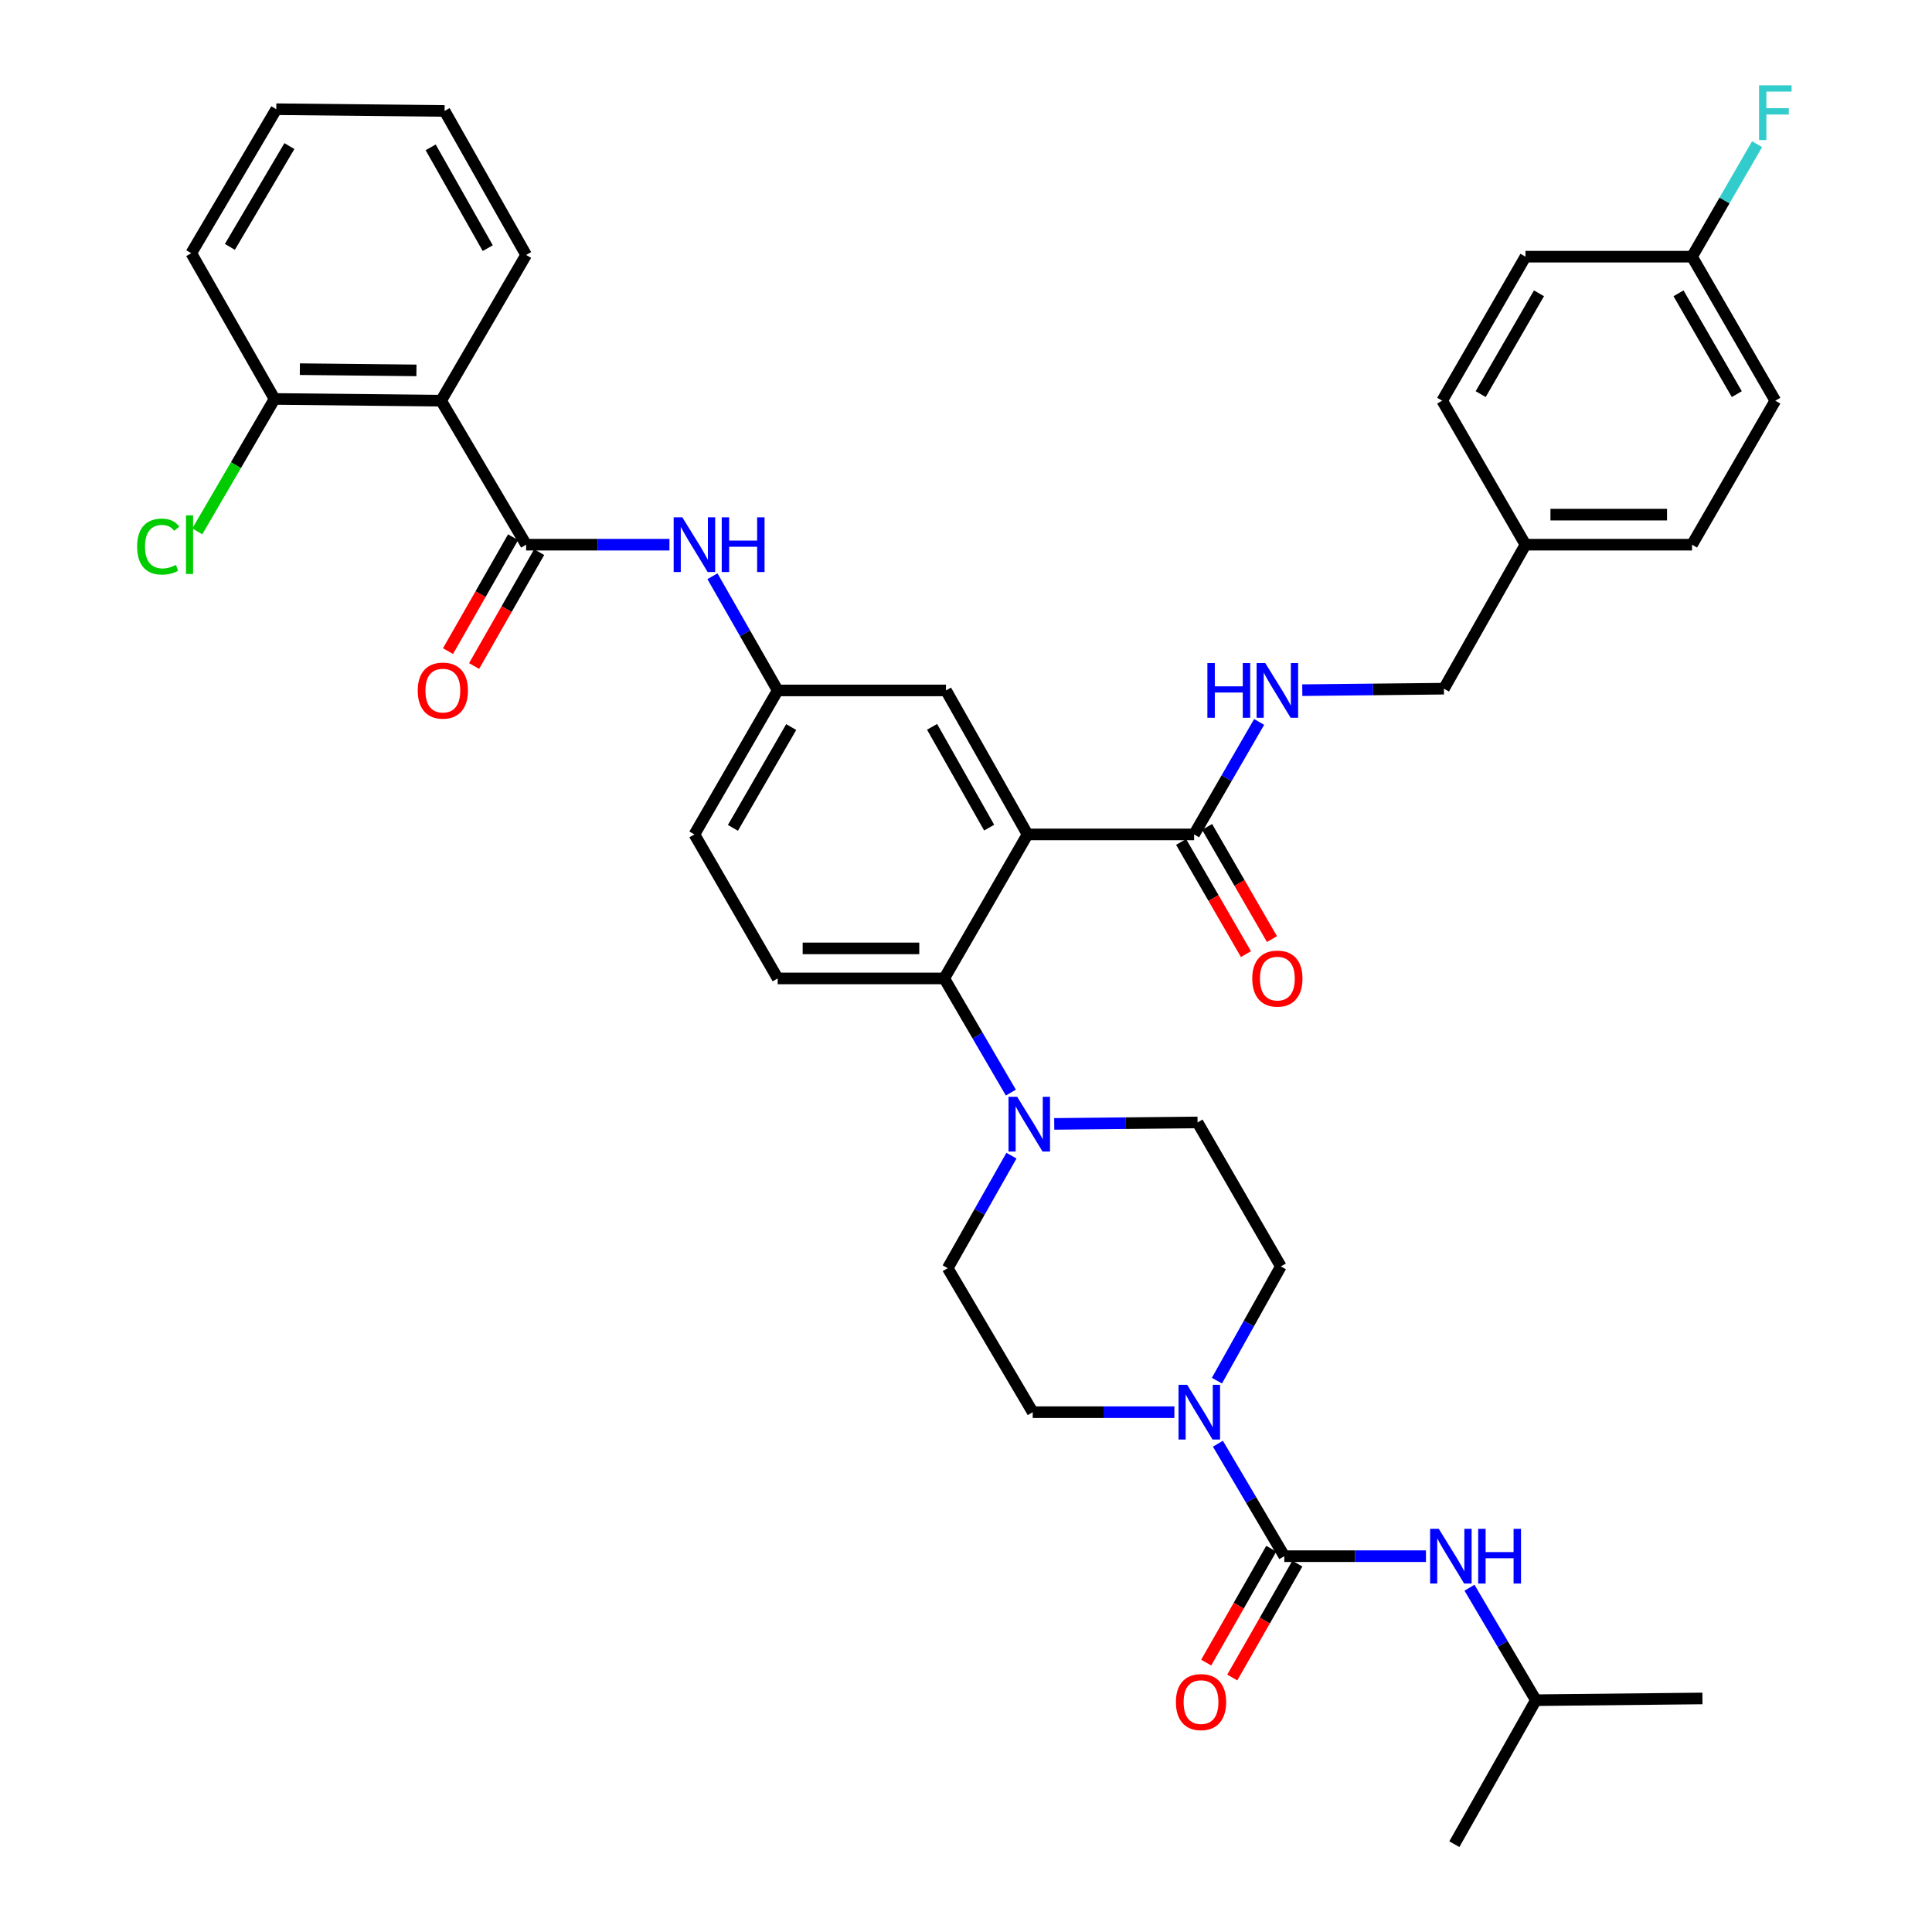 <?xml version='1.0' encoding='iso-8859-1'?>
<svg version='1.1' baseProfile='full'
              xmlns='http://www.w3.org/2000/svg'
                      xmlns:rdkit='http://www.rdkit.org/xml'
                      xmlns:xlink='http://www.w3.org/1999/xlink'
                  xml:space='preserve'
width='1000px' height='1000px' viewBox='0 0 1000 1000'>
<!-- END OF HEADER -->
<rect style='opacity:1.0;fill:#FFFFFF;stroke:none' width='1000' height='1000' x='0' y='0'> </rect>
<path class='bond-0' d='M 346.51,281.927 L 309.414,281.927' style='fill:none;fill-rule:evenodd;stroke:#0000FF;stroke-width:6px;stroke-linecap:butt;stroke-linejoin:miter;stroke-opacity:1' />
<path class='bond-0' d='M 309.414,281.927 L 272.318,281.927' style='fill:none;fill-rule:evenodd;stroke:#000000;stroke-width:6px;stroke-linecap:butt;stroke-linejoin:miter;stroke-opacity:1' />
<path class='bond-1' d='M 368.759,298.259 L 385.644,327.812' style='fill:none;fill-rule:evenodd;stroke:#0000FF;stroke-width:6px;stroke-linecap:butt;stroke-linejoin:miter;stroke-opacity:1' />
<path class='bond-1' d='M 385.644,327.812 L 402.529,357.365' style='fill:none;fill-rule:evenodd;stroke:#000000;stroke-width:6px;stroke-linecap:butt;stroke-linejoin:miter;stroke-opacity:1' />
<path class='bond-2' d='M 228.318,207.396 L 142.107,206.497' style='fill:none;fill-rule:evenodd;stroke:#000000;stroke-width:6px;stroke-linecap:butt;stroke-linejoin:miter;stroke-opacity:1' />
<path class='bond-2' d='M 215.549,191.711 L 155.201,191.082' style='fill:none;fill-rule:evenodd;stroke:#000000;stroke-width:6px;stroke-linecap:butt;stroke-linejoin:miter;stroke-opacity:1' />
<path class='bond-3' d='M 228.318,207.396 L 272.318,131.958' style='fill:none;fill-rule:evenodd;stroke:#000000;stroke-width:6px;stroke-linecap:butt;stroke-linejoin:miter;stroke-opacity:1' />
<path class='bond-4' d='M 228.318,207.396 L 272.318,281.927' style='fill:none;fill-rule:evenodd;stroke:#000000;stroke-width:6px;stroke-linecap:butt;stroke-linejoin:miter;stroke-opacity:1' />
<path class='bond-5' d='M 265.567,278.069 L 248.728,307.542' style='fill:none;fill-rule:evenodd;stroke:#000000;stroke-width:6px;stroke-linecap:butt;stroke-linejoin:miter;stroke-opacity:1' />
<path class='bond-5' d='M 248.728,307.542 L 231.889,337.015' style='fill:none;fill-rule:evenodd;stroke:#FF0000;stroke-width:6px;stroke-linecap:butt;stroke-linejoin:miter;stroke-opacity:1' />
<path class='bond-5' d='M 279.069,285.784 L 262.23,315.257' style='fill:none;fill-rule:evenodd;stroke:#000000;stroke-width:6px;stroke-linecap:butt;stroke-linejoin:miter;stroke-opacity:1' />
<path class='bond-5' d='M 262.23,315.257 L 245.391,344.73' style='fill:none;fill-rule:evenodd;stroke:#FF0000;stroke-width:6px;stroke-linecap:butt;stroke-linejoin:miter;stroke-opacity:1' />
<path class='bond-6' d='M 142.107,206.497 L 122.115,240.764' style='fill:none;fill-rule:evenodd;stroke:#000000;stroke-width:6px;stroke-linecap:butt;stroke-linejoin:miter;stroke-opacity:1' />
<path class='bond-6' d='M 122.115,240.764 L 102.122,275.031' style='fill:none;fill-rule:evenodd;stroke:#00CC00;stroke-width:6px;stroke-linecap:butt;stroke-linejoin:miter;stroke-opacity:1' />
<path class='bond-7' d='M 142.107,206.497 L 98.997,131.059' style='fill:none;fill-rule:evenodd;stroke:#000000;stroke-width:6px;stroke-linecap:butt;stroke-linejoin:miter;stroke-opacity:1' />
<path class='bond-8' d='M 794.968,880.014 L 881.179,879.116' style='fill:none;fill-rule:evenodd;stroke:#000000;stroke-width:6px;stroke-linecap:butt;stroke-linejoin:miter;stroke-opacity:1' />
<path class='bond-9' d='M 794.968,880.014 L 752.765,954.545' style='fill:none;fill-rule:evenodd;stroke:#000000;stroke-width:6px;stroke-linecap:butt;stroke-linejoin:miter;stroke-opacity:1' />
<path class='bond-10' d='M 794.968,880.014 L 777.786,850.907' style='fill:none;fill-rule:evenodd;stroke:#000000;stroke-width:6px;stroke-linecap:butt;stroke-linejoin:miter;stroke-opacity:1' />
<path class='bond-10' d='M 777.786,850.907 L 760.604,821.799' style='fill:none;fill-rule:evenodd;stroke:#0000FF;stroke-width:6px;stroke-linecap:butt;stroke-linejoin:miter;stroke-opacity:1' />
<path class='bond-11' d='M 629.881,714.623 L 646.421,685.064' style='fill:none;fill-rule:evenodd;stroke:#0000FF;stroke-width:6px;stroke-linecap:butt;stroke-linejoin:miter;stroke-opacity:1' />
<path class='bond-11' d='M 646.421,685.064 L 662.96,655.506' style='fill:none;fill-rule:evenodd;stroke:#000000;stroke-width:6px;stroke-linecap:butt;stroke-linejoin:miter;stroke-opacity:1' />
<path class='bond-12' d='M 630.387,747.268 L 647.572,776.371' style='fill:none;fill-rule:evenodd;stroke:#0000FF;stroke-width:6px;stroke-linecap:butt;stroke-linejoin:miter;stroke-opacity:1' />
<path class='bond-12' d='M 647.572,776.371 L 664.757,805.475' style='fill:none;fill-rule:evenodd;stroke:#000000;stroke-width:6px;stroke-linecap:butt;stroke-linejoin:miter;stroke-opacity:1' />
<path class='bond-13' d='M 607.853,730.944 L 571.195,730.944' style='fill:none;fill-rule:evenodd;stroke:#0000FF;stroke-width:6px;stroke-linecap:butt;stroke-linejoin:miter;stroke-opacity:1' />
<path class='bond-13' d='M 571.195,730.944 L 534.537,730.944' style='fill:none;fill-rule:evenodd;stroke:#000000;stroke-width:6px;stroke-linecap:butt;stroke-linejoin:miter;stroke-opacity:1' />
<path class='bond-14' d='M 658.006,801.617 L 641.164,831.09' style='fill:none;fill-rule:evenodd;stroke:#000000;stroke-width:6px;stroke-linecap:butt;stroke-linejoin:miter;stroke-opacity:1' />
<path class='bond-14' d='M 641.164,831.09 L 624.321,860.563' style='fill:none;fill-rule:evenodd;stroke:#FF0000;stroke-width:6px;stroke-linecap:butt;stroke-linejoin:miter;stroke-opacity:1' />
<path class='bond-14' d='M 671.508,809.333 L 654.665,838.806' style='fill:none;fill-rule:evenodd;stroke:#000000;stroke-width:6px;stroke-linecap:butt;stroke-linejoin:miter;stroke-opacity:1' />
<path class='bond-14' d='M 654.665,838.806 L 637.822,868.279' style='fill:none;fill-rule:evenodd;stroke:#FF0000;stroke-width:6px;stroke-linecap:butt;stroke-linejoin:miter;stroke-opacity:1' />
<path class='bond-15' d='M 664.757,805.475 L 701.415,805.475' style='fill:none;fill-rule:evenodd;stroke:#000000;stroke-width:6px;stroke-linecap:butt;stroke-linejoin:miter;stroke-opacity:1' />
<path class='bond-15' d='M 701.415,805.475 L 738.073,805.475' style='fill:none;fill-rule:evenodd;stroke:#0000FF;stroke-width:6px;stroke-linecap:butt;stroke-linejoin:miter;stroke-opacity:1' />
<path class='bond-16' d='M 662.96,655.506 L 619.85,580.975' style='fill:none;fill-rule:evenodd;stroke:#000000;stroke-width:6px;stroke-linecap:butt;stroke-linejoin:miter;stroke-opacity:1' />
<path class='bond-17' d='M 523.517,598.166 L 507.027,627.285' style='fill:none;fill-rule:evenodd;stroke:#0000FF;stroke-width:6px;stroke-linecap:butt;stroke-linejoin:miter;stroke-opacity:1' />
<path class='bond-17' d='M 507.027,627.285 L 490.538,656.404' style='fill:none;fill-rule:evenodd;stroke:#000000;stroke-width:6px;stroke-linecap:butt;stroke-linejoin:miter;stroke-opacity:1' />
<path class='bond-18' d='M 523.214,565.521 L 505.977,535.978' style='fill:none;fill-rule:evenodd;stroke:#0000FF;stroke-width:6px;stroke-linecap:butt;stroke-linejoin:miter;stroke-opacity:1' />
<path class='bond-18' d='M 505.977,535.978 L 488.741,506.435' style='fill:none;fill-rule:evenodd;stroke:#000000;stroke-width:6px;stroke-linecap:butt;stroke-linejoin:miter;stroke-opacity:1' />
<path class='bond-19' d='M 545.667,581.733 L 582.758,581.354' style='fill:none;fill-rule:evenodd;stroke:#0000FF;stroke-width:6px;stroke-linecap:butt;stroke-linejoin:miter;stroke-opacity:1' />
<path class='bond-19' d='M 582.758,581.354 L 619.85,580.975' style='fill:none;fill-rule:evenodd;stroke:#000000;stroke-width:6px;stroke-linecap:butt;stroke-linejoin:miter;stroke-opacity:1' />
<path class='bond-20' d='M 611.331,435.788 L 628.119,464.821' style='fill:none;fill-rule:evenodd;stroke:#000000;stroke-width:6px;stroke-linecap:butt;stroke-linejoin:miter;stroke-opacity:1' />
<path class='bond-20' d='M 628.119,464.821 L 644.907,493.855' style='fill:none;fill-rule:evenodd;stroke:#FF0000;stroke-width:6px;stroke-linecap:butt;stroke-linejoin:miter;stroke-opacity:1' />
<path class='bond-20' d='M 624.793,428.004 L 641.581,457.037' style='fill:none;fill-rule:evenodd;stroke:#000000;stroke-width:6px;stroke-linecap:butt;stroke-linejoin:miter;stroke-opacity:1' />
<path class='bond-20' d='M 641.581,457.037 L 658.369,486.071' style='fill:none;fill-rule:evenodd;stroke:#FF0000;stroke-width:6px;stroke-linecap:butt;stroke-linejoin:miter;stroke-opacity:1' />
<path class='bond-21' d='M 618.062,431.896 L 634.896,402.786' style='fill:none;fill-rule:evenodd;stroke:#000000;stroke-width:6px;stroke-linecap:butt;stroke-linejoin:miter;stroke-opacity:1' />
<path class='bond-21' d='M 634.896,402.786 L 651.73,373.677' style='fill:none;fill-rule:evenodd;stroke:#0000FF;stroke-width:6px;stroke-linecap:butt;stroke-linejoin:miter;stroke-opacity:1' />
<path class='bond-22' d='M 618.062,431.896 L 531.85,431.896' style='fill:none;fill-rule:evenodd;stroke:#000000;stroke-width:6px;stroke-linecap:butt;stroke-linejoin:miter;stroke-opacity:1' />
<path class='bond-23' d='M 674.058,357.23 L 710.716,356.848' style='fill:none;fill-rule:evenodd;stroke:#0000FF;stroke-width:6px;stroke-linecap:butt;stroke-linejoin:miter;stroke-opacity:1' />
<path class='bond-23' d='M 710.716,356.848 L 747.374,356.466' style='fill:none;fill-rule:evenodd;stroke:#000000;stroke-width:6px;stroke-linecap:butt;stroke-linejoin:miter;stroke-opacity:1' />
<path class='bond-24' d='M 918.898,207.396 L 875.788,132.856' style='fill:none;fill-rule:evenodd;stroke:#000000;stroke-width:6px;stroke-linecap:butt;stroke-linejoin:miter;stroke-opacity:1' />
<path class='bond-24' d='M 898.97,204 L 868.793,151.822' style='fill:none;fill-rule:evenodd;stroke:#000000;stroke-width:6px;stroke-linecap:butt;stroke-linejoin:miter;stroke-opacity:1' />
<path class='bond-25' d='M 918.898,207.396 L 875.788,281.927' style='fill:none;fill-rule:evenodd;stroke:#000000;stroke-width:6px;stroke-linecap:butt;stroke-linejoin:miter;stroke-opacity:1' />
<path class='bond-26' d='M 875.788,132.856 L 789.577,132.856' style='fill:none;fill-rule:evenodd;stroke:#000000;stroke-width:6px;stroke-linecap:butt;stroke-linejoin:miter;stroke-opacity:1' />
<path class='bond-27' d='M 875.788,132.856 L 892.626,103.747' style='fill:none;fill-rule:evenodd;stroke:#000000;stroke-width:6px;stroke-linecap:butt;stroke-linejoin:miter;stroke-opacity:1' />
<path class='bond-27' d='M 892.626,103.747 L 909.463,74.638' style='fill:none;fill-rule:evenodd;stroke:#33CCCC;stroke-width:6px;stroke-linecap:butt;stroke-linejoin:miter;stroke-opacity:1' />
<path class='bond-28' d='M 531.85,431.896 L 489.639,357.365' style='fill:none;fill-rule:evenodd;stroke:#000000;stroke-width:6px;stroke-linecap:butt;stroke-linejoin:miter;stroke-opacity:1' />
<path class='bond-28' d='M 511.988,428.38 L 482.44,376.208' style='fill:none;fill-rule:evenodd;stroke:#000000;stroke-width:6px;stroke-linecap:butt;stroke-linejoin:miter;stroke-opacity:1' />
<path class='bond-29' d='M 531.85,431.896 L 488.741,506.435' style='fill:none;fill-rule:evenodd;stroke:#000000;stroke-width:6px;stroke-linecap:butt;stroke-linejoin:miter;stroke-opacity:1' />
<path class='bond-30' d='M 489.639,357.365 L 402.529,357.365' style='fill:none;fill-rule:evenodd;stroke:#000000;stroke-width:6px;stroke-linecap:butt;stroke-linejoin:miter;stroke-opacity:1' />
<path class='bond-31' d='M 488.741,506.435 L 402.529,506.435' style='fill:none;fill-rule:evenodd;stroke:#000000;stroke-width:6px;stroke-linecap:butt;stroke-linejoin:miter;stroke-opacity:1' />
<path class='bond-31' d='M 475.809,490.885 L 415.461,490.885' style='fill:none;fill-rule:evenodd;stroke:#000000;stroke-width:6px;stroke-linecap:butt;stroke-linejoin:miter;stroke-opacity:1' />
<path class='bond-32' d='M 402.529,357.365 L 359.428,431.896' style='fill:none;fill-rule:evenodd;stroke:#000000;stroke-width:6px;stroke-linecap:butt;stroke-linejoin:miter;stroke-opacity:1' />
<path class='bond-32' d='M 409.526,376.329 L 379.355,428.501' style='fill:none;fill-rule:evenodd;stroke:#000000;stroke-width:6px;stroke-linecap:butt;stroke-linejoin:miter;stroke-opacity:1' />
<path class='bond-33' d='M 402.529,506.435 L 359.428,431.896' style='fill:none;fill-rule:evenodd;stroke:#000000;stroke-width:6px;stroke-linecap:butt;stroke-linejoin:miter;stroke-opacity:1' />
<path class='bond-34' d='M 789.577,132.856 L 746.476,207.396' style='fill:none;fill-rule:evenodd;stroke:#000000;stroke-width:6px;stroke-linecap:butt;stroke-linejoin:miter;stroke-opacity:1' />
<path class='bond-34' d='M 796.574,151.821 L 766.403,203.999' style='fill:none;fill-rule:evenodd;stroke:#000000;stroke-width:6px;stroke-linecap:butt;stroke-linejoin:miter;stroke-opacity:1' />
<path class='bond-35' d='M 746.476,207.396 L 789.577,281.927' style='fill:none;fill-rule:evenodd;stroke:#000000;stroke-width:6px;stroke-linecap:butt;stroke-linejoin:miter;stroke-opacity:1' />
<path class='bond-36' d='M 789.577,281.927 L 875.788,281.927' style='fill:none;fill-rule:evenodd;stroke:#000000;stroke-width:6px;stroke-linecap:butt;stroke-linejoin:miter;stroke-opacity:1' />
<path class='bond-36' d='M 802.509,266.376 L 862.857,266.376' style='fill:none;fill-rule:evenodd;stroke:#000000;stroke-width:6px;stroke-linecap:butt;stroke-linejoin:miter;stroke-opacity:1' />
<path class='bond-37' d='M 789.577,281.927 L 747.374,356.466' style='fill:none;fill-rule:evenodd;stroke:#000000;stroke-width:6px;stroke-linecap:butt;stroke-linejoin:miter;stroke-opacity:1' />
<path class='bond-38' d='M 490.538,656.404 L 534.537,730.944' style='fill:none;fill-rule:evenodd;stroke:#000000;stroke-width:6px;stroke-linecap:butt;stroke-linejoin:miter;stroke-opacity:1' />
<path class='bond-39' d='M 272.318,131.958 L 230.115,57.427' style='fill:none;fill-rule:evenodd;stroke:#000000;stroke-width:6px;stroke-linecap:butt;stroke-linejoin:miter;stroke-opacity:1' />
<path class='bond-39' d='M 252.456,128.44 L 222.914,76.269' style='fill:none;fill-rule:evenodd;stroke:#000000;stroke-width:6px;stroke-linecap:butt;stroke-linejoin:miter;stroke-opacity:1' />
<path class='bond-40' d='M 98.997,131.059 L 143.006,56.528' style='fill:none;fill-rule:evenodd;stroke:#000000;stroke-width:6px;stroke-linecap:butt;stroke-linejoin:miter;stroke-opacity:1' />
<path class='bond-40' d='M 118.989,127.786 L 149.795,75.615' style='fill:none;fill-rule:evenodd;stroke:#000000;stroke-width:6px;stroke-linecap:butt;stroke-linejoin:miter;stroke-opacity:1' />
<path class='bond-41' d='M 230.115,57.427 L 143.006,56.528' style='fill:none;fill-rule:evenodd;stroke:#000000;stroke-width:6px;stroke-linecap:butt;stroke-linejoin:miter;stroke-opacity:1' />
<path  class='atom-0' d='M 353.168 267.767
L 362.448 282.767
Q 363.368 284.247, 364.848 286.927
Q 366.328 289.607, 366.408 289.767
L 366.408 267.767
L 370.168 267.767
L 370.168 296.087
L 366.288 296.087
L 356.328 279.687
Q 355.168 277.767, 353.928 275.567
Q 352.728 273.367, 352.368 272.687
L 352.368 296.087
L 348.688 296.087
L 348.688 267.767
L 353.168 267.767
' fill='#0000FF'/>
<path  class='atom-0' d='M 373.568 267.767
L 377.408 267.767
L 377.408 279.807
L 391.888 279.807
L 391.888 267.767
L 395.728 267.767
L 395.728 296.087
L 391.888 296.087
L 391.888 283.007
L 377.408 283.007
L 377.408 296.087
L 373.568 296.087
L 373.568 267.767
' fill='#0000FF'/>
<path  class='atom-3' d='M 216.217 357.445
Q 216.217 350.645, 219.577 346.845
Q 222.937 343.045, 229.217 343.045
Q 235.497 343.045, 238.857 346.845
Q 242.217 350.645, 242.217 357.445
Q 242.217 364.325, 238.817 368.245
Q 235.417 372.125, 229.217 372.125
Q 222.977 372.125, 219.577 368.245
Q 216.217 364.365, 216.217 357.445
M 229.217 368.925
Q 233.537 368.925, 235.857 366.045
Q 238.217 363.125, 238.217 357.445
Q 238.217 351.885, 235.857 349.085
Q 233.537 346.245, 229.217 346.245
Q 224.897 346.245, 222.537 349.045
Q 220.217 351.845, 220.217 357.445
Q 220.217 363.165, 222.537 366.045
Q 224.897 368.925, 229.217 368.925
' fill='#FF0000'/>
<path  class='atom-6' d='M 614.489 716.784
L 623.769 731.784
Q 624.689 733.264, 626.169 735.944
Q 627.649 738.624, 627.729 738.784
L 627.729 716.784
L 631.489 716.784
L 631.489 745.104
L 627.609 745.104
L 617.649 728.704
Q 616.489 726.784, 615.249 724.584
Q 614.049 722.384, 613.689 721.704
L 613.689 745.104
L 610.009 745.104
L 610.009 716.784
L 614.489 716.784
' fill='#0000FF'/>
<path  class='atom-8' d='M 608.647 880.993
Q 608.647 874.193, 612.007 870.393
Q 615.367 866.593, 621.647 866.593
Q 627.927 866.593, 631.287 870.393
Q 634.647 874.193, 634.647 880.993
Q 634.647 887.873, 631.247 891.793
Q 627.847 895.673, 621.647 895.673
Q 615.407 895.673, 612.007 891.793
Q 608.647 887.913, 608.647 880.993
M 621.647 892.473
Q 625.967 892.473, 628.287 889.593
Q 630.647 886.673, 630.647 880.993
Q 630.647 875.433, 628.287 872.633
Q 625.967 869.793, 621.647 869.793
Q 617.327 869.793, 614.967 872.593
Q 612.647 875.393, 612.647 880.993
Q 612.647 886.713, 614.967 889.593
Q 617.327 892.473, 621.647 892.473
' fill='#FF0000'/>
<path  class='atom-9' d='M 744.708 791.315
L 753.988 806.315
Q 754.908 807.795, 756.388 810.475
Q 757.868 813.155, 757.948 813.315
L 757.948 791.315
L 761.708 791.315
L 761.708 819.635
L 757.828 819.635
L 747.868 803.235
Q 746.708 801.315, 745.468 799.115
Q 744.268 796.915, 743.908 796.235
L 743.908 819.635
L 740.228 819.635
L 740.228 791.315
L 744.708 791.315
' fill='#0000FF'/>
<path  class='atom-9' d='M 765.108 791.315
L 768.948 791.315
L 768.948 803.355
L 783.428 803.355
L 783.428 791.315
L 787.268 791.315
L 787.268 819.635
L 783.428 819.635
L 783.428 806.555
L 768.948 806.555
L 768.948 819.635
L 765.108 819.635
L 765.108 791.315
' fill='#0000FF'/>
<path  class='atom-13' d='M 526.489 567.705
L 535.769 582.705
Q 536.689 584.185, 538.169 586.865
Q 539.649 589.545, 539.729 589.705
L 539.729 567.705
L 543.489 567.705
L 543.489 596.025
L 539.609 596.025
L 529.649 579.625
Q 528.489 577.705, 527.249 575.505
Q 526.049 573.305, 525.689 572.625
L 525.689 596.025
L 522.009 596.025
L 522.009 567.705
L 526.489 567.705
' fill='#0000FF'/>
<path  class='atom-16' d='M 648.163 506.515
Q 648.163 499.715, 651.523 495.915
Q 654.883 492.115, 661.163 492.115
Q 667.443 492.115, 670.803 495.915
Q 674.163 499.715, 674.163 506.515
Q 674.163 513.395, 670.763 517.315
Q 667.363 521.195, 661.163 521.195
Q 654.923 521.195, 651.523 517.315
Q 648.163 513.435, 648.163 506.515
M 661.163 517.995
Q 665.483 517.995, 667.803 515.115
Q 670.163 512.195, 670.163 506.515
Q 670.163 500.955, 667.803 498.155
Q 665.483 495.315, 661.163 495.315
Q 656.843 495.315, 654.483 498.115
Q 652.163 500.915, 652.163 506.515
Q 652.163 512.235, 654.483 515.115
Q 656.843 517.995, 661.163 517.995
' fill='#FF0000'/>
<path  class='atom-17' d='M 624.943 343.205
L 628.783 343.205
L 628.783 355.245
L 643.263 355.245
L 643.263 343.205
L 647.103 343.205
L 647.103 371.525
L 643.263 371.525
L 643.263 358.445
L 628.783 358.445
L 628.783 371.525
L 624.943 371.525
L 624.943 343.205
' fill='#0000FF'/>
<path  class='atom-17' d='M 654.903 343.205
L 664.183 358.205
Q 665.103 359.685, 666.583 362.365
Q 668.063 365.045, 668.143 365.205
L 668.143 343.205
L 671.903 343.205
L 671.903 371.525
L 668.023 371.525
L 658.063 355.125
Q 656.903 353.205, 655.663 351.005
Q 654.463 348.805, 654.103 348.125
L 654.103 371.525
L 650.423 371.525
L 650.423 343.205
L 654.903 343.205
' fill='#0000FF'/>
<path  class='atom-31' d='M 910.478 44.165
L 927.318 44.165
L 927.318 47.405
L 914.278 47.405
L 914.278 56.005
L 925.878 56.005
L 925.878 59.285
L 914.278 59.285
L 914.278 72.485
L 910.478 72.485
L 910.478 44.165
' fill='#33CCCC'/>
<path  class='atom-34' d='M 70.979 282.907
Q 70.979 275.867, 74.259 272.187
Q 77.579 268.467, 83.859 268.467
Q 89.699 268.467, 92.819 272.587
L 90.179 274.747
Q 87.899 271.747, 83.859 271.747
Q 79.579 271.747, 77.299 274.627
Q 75.059 277.467, 75.059 282.907
Q 75.059 288.507, 77.379 291.387
Q 79.739 294.267, 84.299 294.267
Q 87.419 294.267, 91.059 292.387
L 92.179 295.387
Q 90.699 296.347, 88.459 296.907
Q 86.219 297.467, 83.739 297.467
Q 77.579 297.467, 74.259 293.707
Q 70.979 289.947, 70.979 282.907
' fill='#00CC00'/>
<path  class='atom-34' d='M 96.259 266.747
L 99.939 266.747
L 99.939 297.107
L 96.259 297.107
L 96.259 266.747
' fill='#00CC00'/>
</svg>

